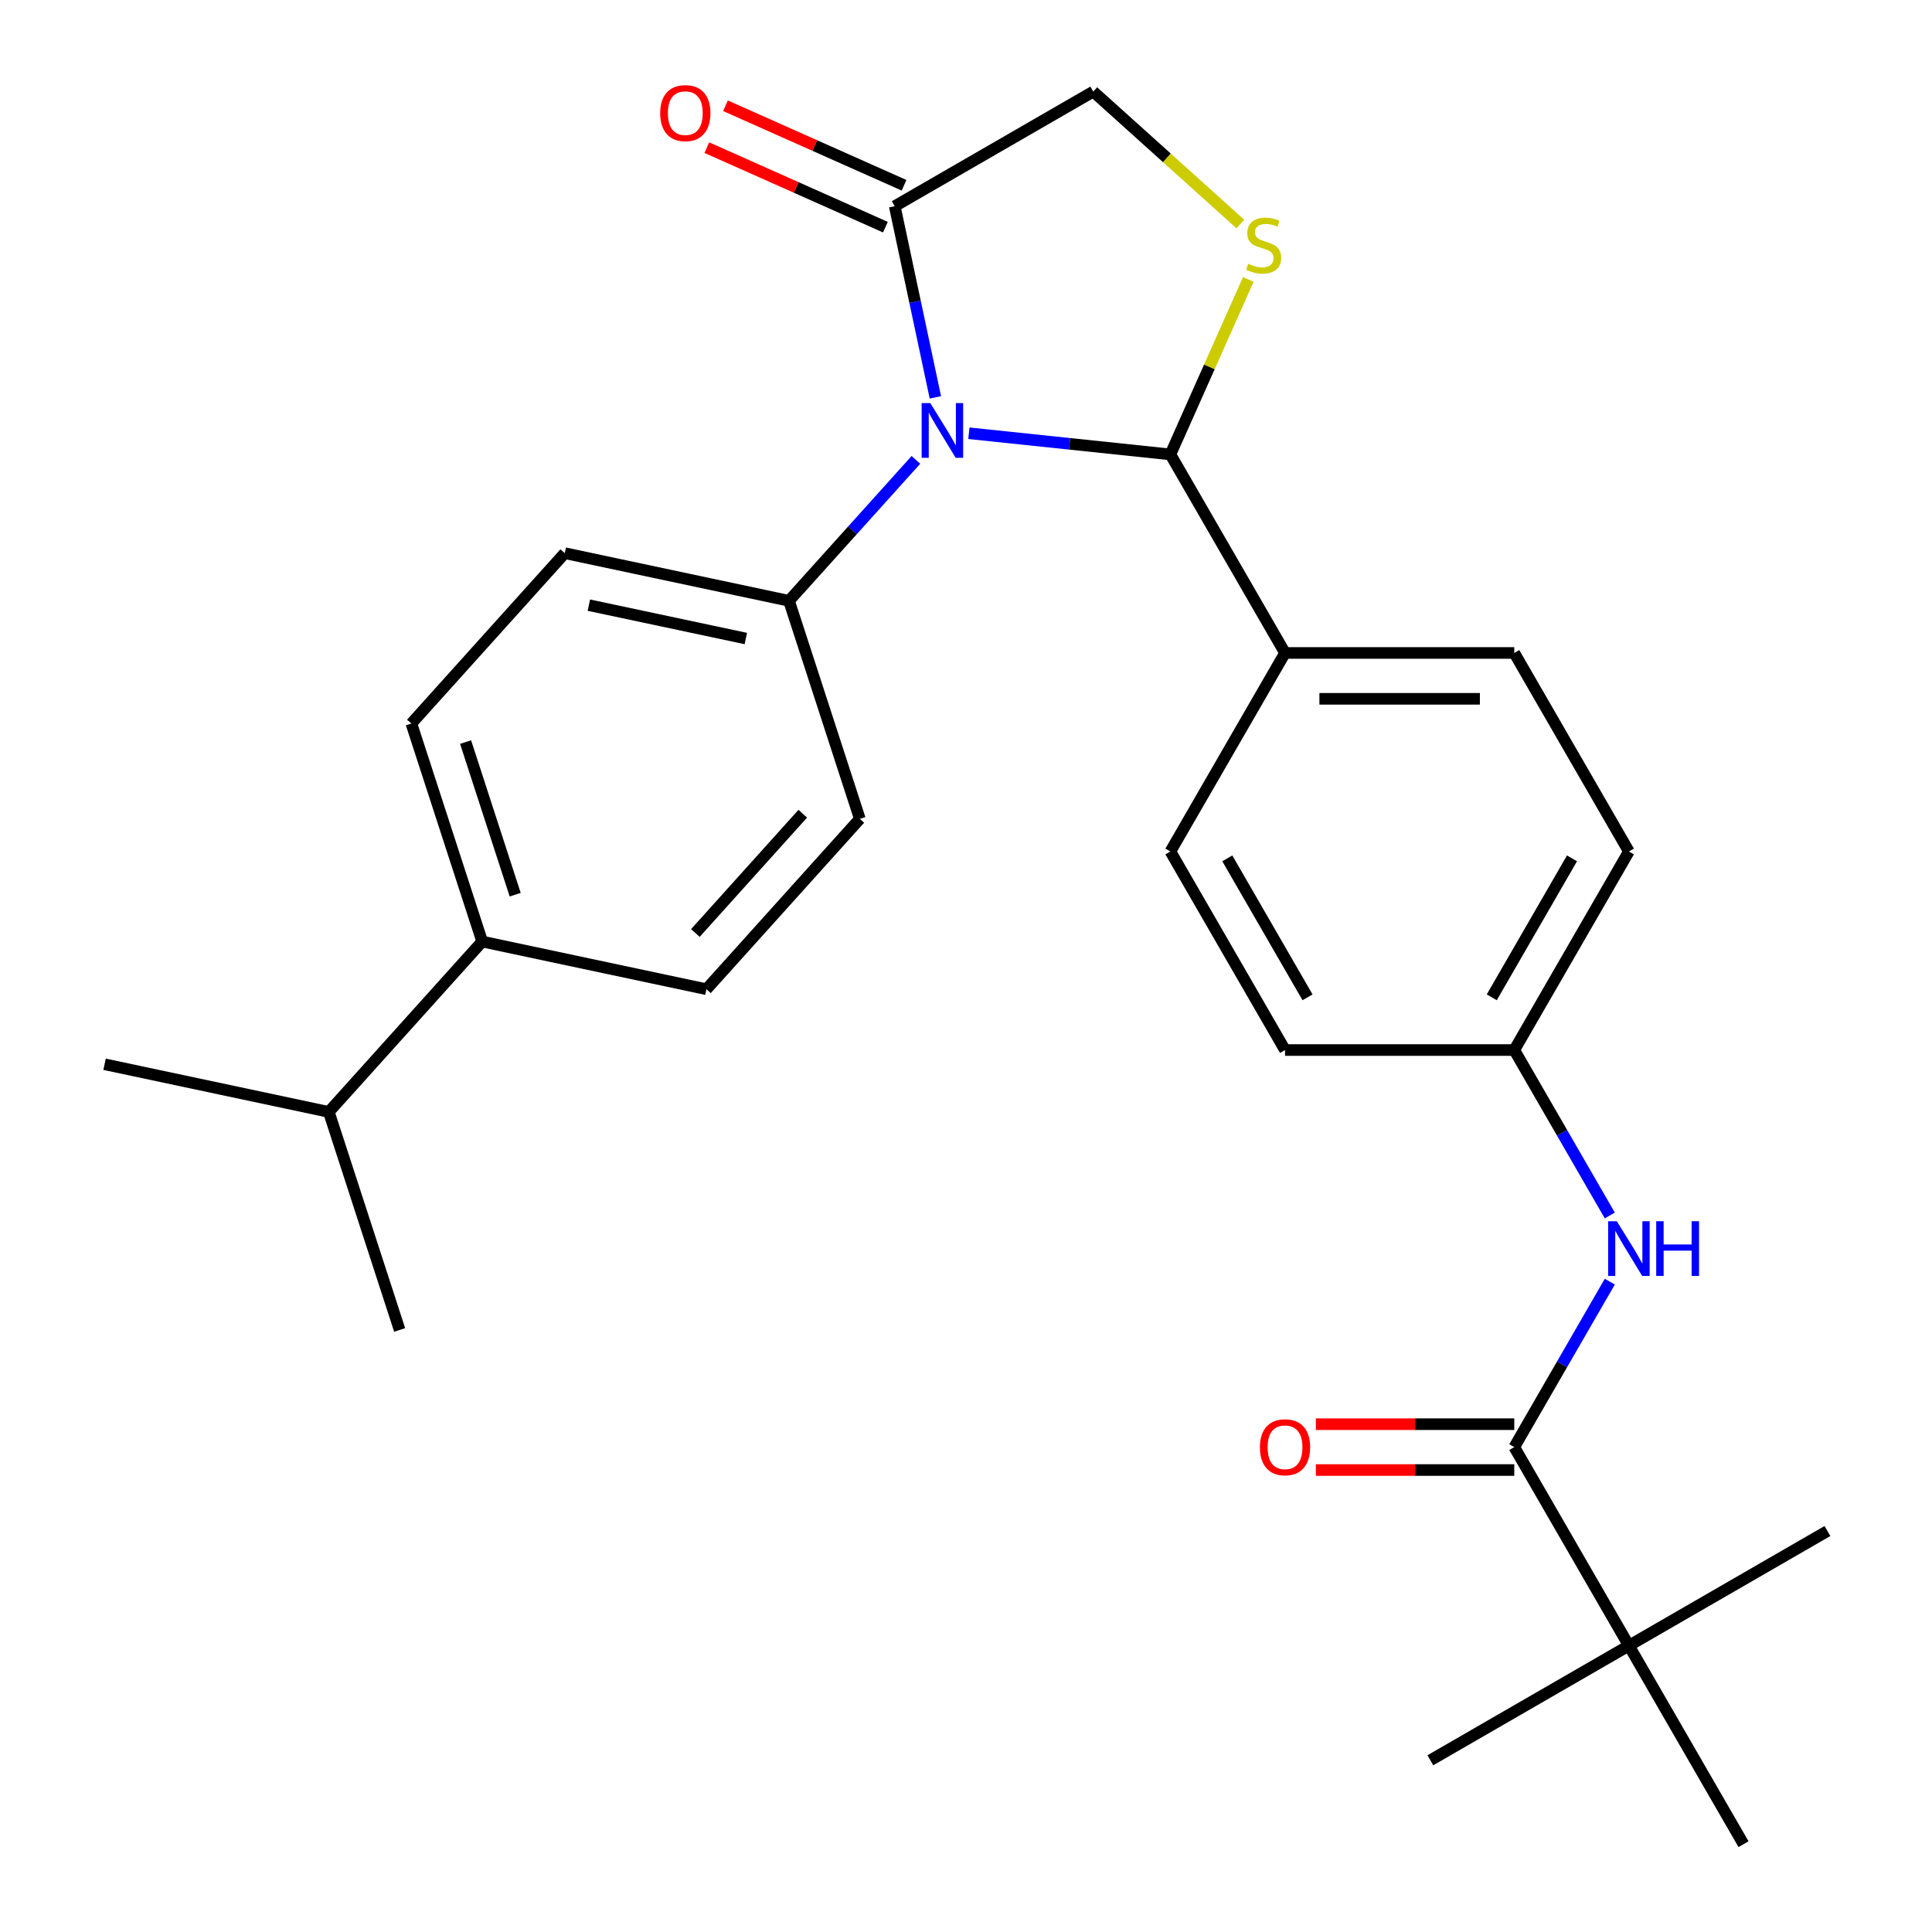 <?xml version='1.0' encoding='iso-8859-1'?>
<svg version='1.1' baseProfile='full'
              xmlns='http://www.w3.org/2000/svg'
                      xmlns:rdkit='http://www.rdkit.org/xml'
                      xmlns:xlink='http://www.w3.org/1999/xlink'
                  xml:space='preserve'
width='1000px' height='1000px' viewBox='0 0 1000 1000'>
<!-- END OF HEADER -->
<rect style='opacity:1.0;fill:#FFFFFF;stroke:none' width='1000' height='1000' x='0' y='0'> </rect>
<path class='bond-0' d='M 833.228,663.384 L 808.507,706.202' style='fill:none;fill-rule:evenodd;stroke:#0000FF;stroke-width:6px;stroke-linecap:butt;stroke-linejoin:miter;stroke-opacity:1' />
<path class='bond-0' d='M 808.507,706.202 L 783.786,749.02' style='fill:none;fill-rule:evenodd;stroke:#000000;stroke-width:6px;stroke-linecap:butt;stroke-linejoin:miter;stroke-opacity:1' />
<path class='bond-1' d='M 833.228,629.131 L 808.507,586.313' style='fill:none;fill-rule:evenodd;stroke:#0000FF;stroke-width:6px;stroke-linecap:butt;stroke-linejoin:miter;stroke-opacity:1' />
<path class='bond-1' d='M 808.507,586.313 L 783.786,543.495' style='fill:none;fill-rule:evenodd;stroke:#000000;stroke-width:6px;stroke-linecap:butt;stroke-linejoin:miter;stroke-opacity:1' />
<path class='bond-2' d='M 843.116,851.783 L 740.353,911.113' style='fill:none;fill-rule:evenodd;stroke:#000000;stroke-width:6px;stroke-linecap:butt;stroke-linejoin:miter;stroke-opacity:1' />
<path class='bond-3' d='M 843.116,851.783 L 945.879,792.453' style='fill:none;fill-rule:evenodd;stroke:#000000;stroke-width:6px;stroke-linecap:butt;stroke-linejoin:miter;stroke-opacity:1' />
<path class='bond-4' d='M 843.116,851.783 L 902.446,954.545' style='fill:none;fill-rule:evenodd;stroke:#000000;stroke-width:6px;stroke-linecap:butt;stroke-linejoin:miter;stroke-opacity:1' />
<path class='bond-5' d='M 843.116,851.783 L 783.786,749.02' style='fill:none;fill-rule:evenodd;stroke:#000000;stroke-width:6px;stroke-linecap:butt;stroke-linejoin:miter;stroke-opacity:1' />
<path class='bond-6' d='M 783.786,737.154 L 732.439,737.154' style='fill:none;fill-rule:evenodd;stroke:#000000;stroke-width:6px;stroke-linecap:butt;stroke-linejoin:miter;stroke-opacity:1' />
<path class='bond-6' d='M 732.439,737.154 L 681.092,737.154' style='fill:none;fill-rule:evenodd;stroke:#FF0000;stroke-width:6px;stroke-linecap:butt;stroke-linejoin:miter;stroke-opacity:1' />
<path class='bond-6' d='M 783.786,760.886 L 732.439,760.886' style='fill:none;fill-rule:evenodd;stroke:#000000;stroke-width:6px;stroke-linecap:butt;stroke-linejoin:miter;stroke-opacity:1' />
<path class='bond-6' d='M 732.439,760.886 L 681.092,760.886' style='fill:none;fill-rule:evenodd;stroke:#FF0000;stroke-width:6px;stroke-linecap:butt;stroke-linejoin:miter;stroke-opacity:1' />
<path class='bond-7' d='M 642.012,115.958 L 603.945,81.682' style='fill:none;fill-rule:evenodd;stroke:#CCCC00;stroke-width:6px;stroke-linecap:butt;stroke-linejoin:miter;stroke-opacity:1' />
<path class='bond-7' d='M 603.945,81.682 L 565.877,47.406' style='fill:none;fill-rule:evenodd;stroke:#000000;stroke-width:6px;stroke-linecap:butt;stroke-linejoin:miter;stroke-opacity:1' />
<path class='bond-8' d='M 646.113,144.651 L 625.954,189.929' style='fill:none;fill-rule:evenodd;stroke:#CCCC00;stroke-width:6px;stroke-linecap:butt;stroke-linejoin:miter;stroke-opacity:1' />
<path class='bond-8' d='M 625.954,189.929 L 605.795,235.206' style='fill:none;fill-rule:evenodd;stroke:#000000;stroke-width:6px;stroke-linecap:butt;stroke-linejoin:miter;stroke-opacity:1' />
<path class='bond-9' d='M 565.877,47.406 L 463.114,106.736' style='fill:none;fill-rule:evenodd;stroke:#000000;stroke-width:6px;stroke-linecap:butt;stroke-linejoin:miter;stroke-opacity:1' />
<path class='bond-10' d='M 463.114,106.736 L 473.63,156.206' style='fill:none;fill-rule:evenodd;stroke:#000000;stroke-width:6px;stroke-linecap:butt;stroke-linejoin:miter;stroke-opacity:1' />
<path class='bond-10' d='M 473.63,156.206 L 484.145,205.676' style='fill:none;fill-rule:evenodd;stroke:#0000FF;stroke-width:6px;stroke-linecap:butt;stroke-linejoin:miter;stroke-opacity:1' />
<path class='bond-11' d='M 467.941,95.896 L 421.723,75.318' style='fill:none;fill-rule:evenodd;stroke:#000000;stroke-width:6px;stroke-linecap:butt;stroke-linejoin:miter;stroke-opacity:1' />
<path class='bond-11' d='M 421.723,75.318 L 375.506,54.741' style='fill:none;fill-rule:evenodd;stroke:#FF0000;stroke-width:6px;stroke-linecap:butt;stroke-linejoin:miter;stroke-opacity:1' />
<path class='bond-11' d='M 458.288,117.576 L 412.071,96.999' style='fill:none;fill-rule:evenodd;stroke:#000000;stroke-width:6px;stroke-linecap:butt;stroke-linejoin:miter;stroke-opacity:1' />
<path class='bond-11' d='M 412.071,96.999 L 365.853,76.421' style='fill:none;fill-rule:evenodd;stroke:#FF0000;stroke-width:6px;stroke-linecap:butt;stroke-linejoin:miter;stroke-opacity:1' />
<path class='bond-12' d='M 501.492,224.244 L 553.644,229.725' style='fill:none;fill-rule:evenodd;stroke:#0000FF;stroke-width:6px;stroke-linecap:butt;stroke-linejoin:miter;stroke-opacity:1' />
<path class='bond-12' d='M 553.644,229.725 L 605.795,235.206' style='fill:none;fill-rule:evenodd;stroke:#000000;stroke-width:6px;stroke-linecap:butt;stroke-linejoin:miter;stroke-opacity:1' />
<path class='bond-13' d='M 474.079,238.026 L 441.232,274.505' style='fill:none;fill-rule:evenodd;stroke:#0000FF;stroke-width:6px;stroke-linecap:butt;stroke-linejoin:miter;stroke-opacity:1' />
<path class='bond-13' d='M 441.232,274.505 L 408.386,310.985' style='fill:none;fill-rule:evenodd;stroke:#000000;stroke-width:6px;stroke-linecap:butt;stroke-linejoin:miter;stroke-opacity:1' />
<path class='bond-14' d='M 605.795,235.206 L 665.126,337.969' style='fill:none;fill-rule:evenodd;stroke:#000000;stroke-width:6px;stroke-linecap:butt;stroke-linejoin:miter;stroke-opacity:1' />
<path class='bond-15' d='M 843.116,440.732 L 783.786,543.495' style='fill:none;fill-rule:evenodd;stroke:#000000;stroke-width:6px;stroke-linecap:butt;stroke-linejoin:miter;stroke-opacity:1' />
<path class='bond-15' d='M 813.664,444.28 L 772.133,516.214' style='fill:none;fill-rule:evenodd;stroke:#000000;stroke-width:6px;stroke-linecap:butt;stroke-linejoin:miter;stroke-opacity:1' />
<path class='bond-16' d='M 843.116,440.732 L 783.786,337.969' style='fill:none;fill-rule:evenodd;stroke:#000000;stroke-width:6px;stroke-linecap:butt;stroke-linejoin:miter;stroke-opacity:1' />
<path class='bond-17' d='M 783.786,543.495 L 665.126,543.495' style='fill:none;fill-rule:evenodd;stroke:#000000;stroke-width:6px;stroke-linecap:butt;stroke-linejoin:miter;stroke-opacity:1' />
<path class='bond-18' d='M 249.588,487.348 L 212.92,374.496' style='fill:none;fill-rule:evenodd;stroke:#000000;stroke-width:6px;stroke-linecap:butt;stroke-linejoin:miter;stroke-opacity:1' />
<path class='bond-18' d='M 266.658,463.087 L 240.99,384.09' style='fill:none;fill-rule:evenodd;stroke:#000000;stroke-width:6px;stroke-linecap:butt;stroke-linejoin:miter;stroke-opacity:1' />
<path class='bond-19' d='M 249.588,487.348 L 365.655,512.019' style='fill:none;fill-rule:evenodd;stroke:#000000;stroke-width:6px;stroke-linecap:butt;stroke-linejoin:miter;stroke-opacity:1' />
<path class='bond-20' d='M 249.588,487.348 L 170.189,575.53' style='fill:none;fill-rule:evenodd;stroke:#000000;stroke-width:6px;stroke-linecap:butt;stroke-linejoin:miter;stroke-opacity:1' />
<path class='bond-21' d='M 212.92,374.496 L 292.319,286.314' style='fill:none;fill-rule:evenodd;stroke:#000000;stroke-width:6px;stroke-linecap:butt;stroke-linejoin:miter;stroke-opacity:1' />
<path class='bond-22' d='M 365.655,512.019 L 445.054,423.837' style='fill:none;fill-rule:evenodd;stroke:#000000;stroke-width:6px;stroke-linecap:butt;stroke-linejoin:miter;stroke-opacity:1' />
<path class='bond-22' d='M 359.929,482.912 L 415.508,421.185' style='fill:none;fill-rule:evenodd;stroke:#000000;stroke-width:6px;stroke-linecap:butt;stroke-linejoin:miter;stroke-opacity:1' />
<path class='bond-23' d='M 408.386,310.985 L 445.054,423.837' style='fill:none;fill-rule:evenodd;stroke:#000000;stroke-width:6px;stroke-linecap:butt;stroke-linejoin:miter;stroke-opacity:1' />
<path class='bond-24' d='M 408.386,310.985 L 292.319,286.314' style='fill:none;fill-rule:evenodd;stroke:#000000;stroke-width:6px;stroke-linecap:butt;stroke-linejoin:miter;stroke-opacity:1' />
<path class='bond-24' d='M 386.042,330.497 L 304.795,313.228' style='fill:none;fill-rule:evenodd;stroke:#000000;stroke-width:6px;stroke-linecap:butt;stroke-linejoin:miter;stroke-opacity:1' />
<path class='bond-25' d='M 170.189,575.53 L 54.121,550.859' style='fill:none;fill-rule:evenodd;stroke:#000000;stroke-width:6px;stroke-linecap:butt;stroke-linejoin:miter;stroke-opacity:1' />
<path class='bond-26' d='M 170.189,575.53 L 206.857,688.382' style='fill:none;fill-rule:evenodd;stroke:#000000;stroke-width:6px;stroke-linecap:butt;stroke-linejoin:miter;stroke-opacity:1' />
<path class='bond-27' d='M 665.126,543.495 L 605.795,440.732' style='fill:none;fill-rule:evenodd;stroke:#000000;stroke-width:6px;stroke-linecap:butt;stroke-linejoin:miter;stroke-opacity:1' />
<path class='bond-27' d='M 676.779,516.214 L 635.247,444.28' style='fill:none;fill-rule:evenodd;stroke:#000000;stroke-width:6px;stroke-linecap:butt;stroke-linejoin:miter;stroke-opacity:1' />
<path class='bond-28' d='M 605.795,440.732 L 665.126,337.969' style='fill:none;fill-rule:evenodd;stroke:#000000;stroke-width:6px;stroke-linecap:butt;stroke-linejoin:miter;stroke-opacity:1' />
<path class='bond-29' d='M 665.126,337.969 L 783.786,337.969' style='fill:none;fill-rule:evenodd;stroke:#000000;stroke-width:6px;stroke-linecap:butt;stroke-linejoin:miter;stroke-opacity:1' />
<path class='bond-29' d='M 682.925,361.701 L 765.987,361.701' style='fill:none;fill-rule:evenodd;stroke:#000000;stroke-width:6px;stroke-linecap:butt;stroke-linejoin:miter;stroke-opacity:1' />
<path  class='atom-0' d='M 836.856 632.097
L 846.136 647.097
Q 847.056 648.577, 848.536 651.257
Q 850.016 653.937, 850.096 654.097
L 850.096 632.097
L 853.856 632.097
L 853.856 660.417
L 849.976 660.417
L 840.016 644.017
Q 838.856 642.097, 837.616 639.897
Q 836.416 637.697, 836.056 637.017
L 836.056 660.417
L 832.376 660.417
L 832.376 632.097
L 836.856 632.097
' fill='#0000FF'/>
<path  class='atom-0' d='M 857.256 632.097
L 861.096 632.097
L 861.096 644.137
L 875.576 644.137
L 875.576 632.097
L 879.416 632.097
L 879.416 660.417
L 875.576 660.417
L 875.576 647.337
L 861.096 647.337
L 861.096 660.417
L 857.256 660.417
L 857.256 632.097
' fill='#0000FF'/>
<path  class='atom-3' d='M 652.126 749.1
Q 652.126 742.3, 655.486 738.5
Q 658.846 734.7, 665.126 734.7
Q 671.406 734.7, 674.766 738.5
Q 678.126 742.3, 678.126 749.1
Q 678.126 755.98, 674.726 759.9
Q 671.326 763.78, 665.126 763.78
Q 658.886 763.78, 655.486 759.9
Q 652.126 756.02, 652.126 749.1
M 665.126 760.58
Q 669.446 760.58, 671.766 757.7
Q 674.126 754.78, 674.126 749.1
Q 674.126 743.54, 671.766 740.74
Q 669.446 737.9, 665.126 737.9
Q 660.806 737.9, 658.446 740.7
Q 656.126 743.5, 656.126 749.1
Q 656.126 754.82, 658.446 757.7
Q 660.806 760.58, 665.126 760.58
' fill='#FF0000'/>
<path  class='atom-5' d='M 646.059 136.525
Q 646.379 136.645, 647.699 137.205
Q 649.019 137.765, 650.459 138.125
Q 651.939 138.445, 653.379 138.445
Q 656.059 138.445, 657.619 137.165
Q 659.179 135.845, 659.179 133.565
Q 659.179 132.005, 658.379 131.045
Q 657.619 130.085, 656.419 129.565
Q 655.219 129.045, 653.219 128.445
Q 650.699 127.685, 649.179 126.965
Q 647.699 126.245, 646.619 124.725
Q 645.579 123.205, 645.579 120.645
Q 645.579 117.085, 647.979 114.885
Q 650.419 112.685, 655.219 112.685
Q 658.499 112.685, 662.219 114.245
L 661.299 117.325
Q 657.899 115.925, 655.339 115.925
Q 652.579 115.925, 651.059 117.085
Q 649.539 118.205, 649.579 120.165
Q 649.579 121.685, 650.339 122.605
Q 651.139 123.525, 652.259 124.045
Q 653.419 124.565, 655.339 125.165
Q 657.899 125.965, 659.419 126.765
Q 660.939 127.565, 662.019 129.205
Q 663.139 130.805, 663.139 133.565
Q 663.139 137.485, 660.499 139.605
Q 657.899 141.685, 653.539 141.685
Q 651.019 141.685, 649.099 141.125
Q 647.219 140.605, 644.979 139.685
L 646.059 136.525
' fill='#CCCC00'/>
<path  class='atom-8' d='M 481.525 208.643
L 490.805 223.643
Q 491.725 225.123, 493.205 227.803
Q 494.685 230.483, 494.765 230.643
L 494.765 208.643
L 498.525 208.643
L 498.525 236.963
L 494.645 236.963
L 484.685 220.563
Q 483.525 218.643, 482.285 216.443
Q 481.085 214.243, 480.725 213.563
L 480.725 236.963
L 477.045 236.963
L 477.045 208.643
L 481.525 208.643
' fill='#0000FF'/>
<path  class='atom-10' d='M 341.713 58.552
Q 341.713 51.752, 345.073 47.952
Q 348.433 44.152, 354.713 44.152
Q 360.993 44.152, 364.353 47.952
Q 367.713 51.752, 367.713 58.552
Q 367.713 65.432, 364.313 69.352
Q 360.913 73.232, 354.713 73.232
Q 348.473 73.232, 345.073 69.352
Q 341.713 65.472, 341.713 58.552
M 354.713 70.032
Q 359.033 70.032, 361.353 67.152
Q 363.713 64.232, 363.713 58.552
Q 363.713 52.992, 361.353 50.192
Q 359.033 47.352, 354.713 47.352
Q 350.393 47.352, 348.033 50.152
Q 345.713 52.952, 345.713 58.552
Q 345.713 64.272, 348.033 67.152
Q 350.393 70.032, 354.713 70.032
' fill='#FF0000'/>
</svg>
